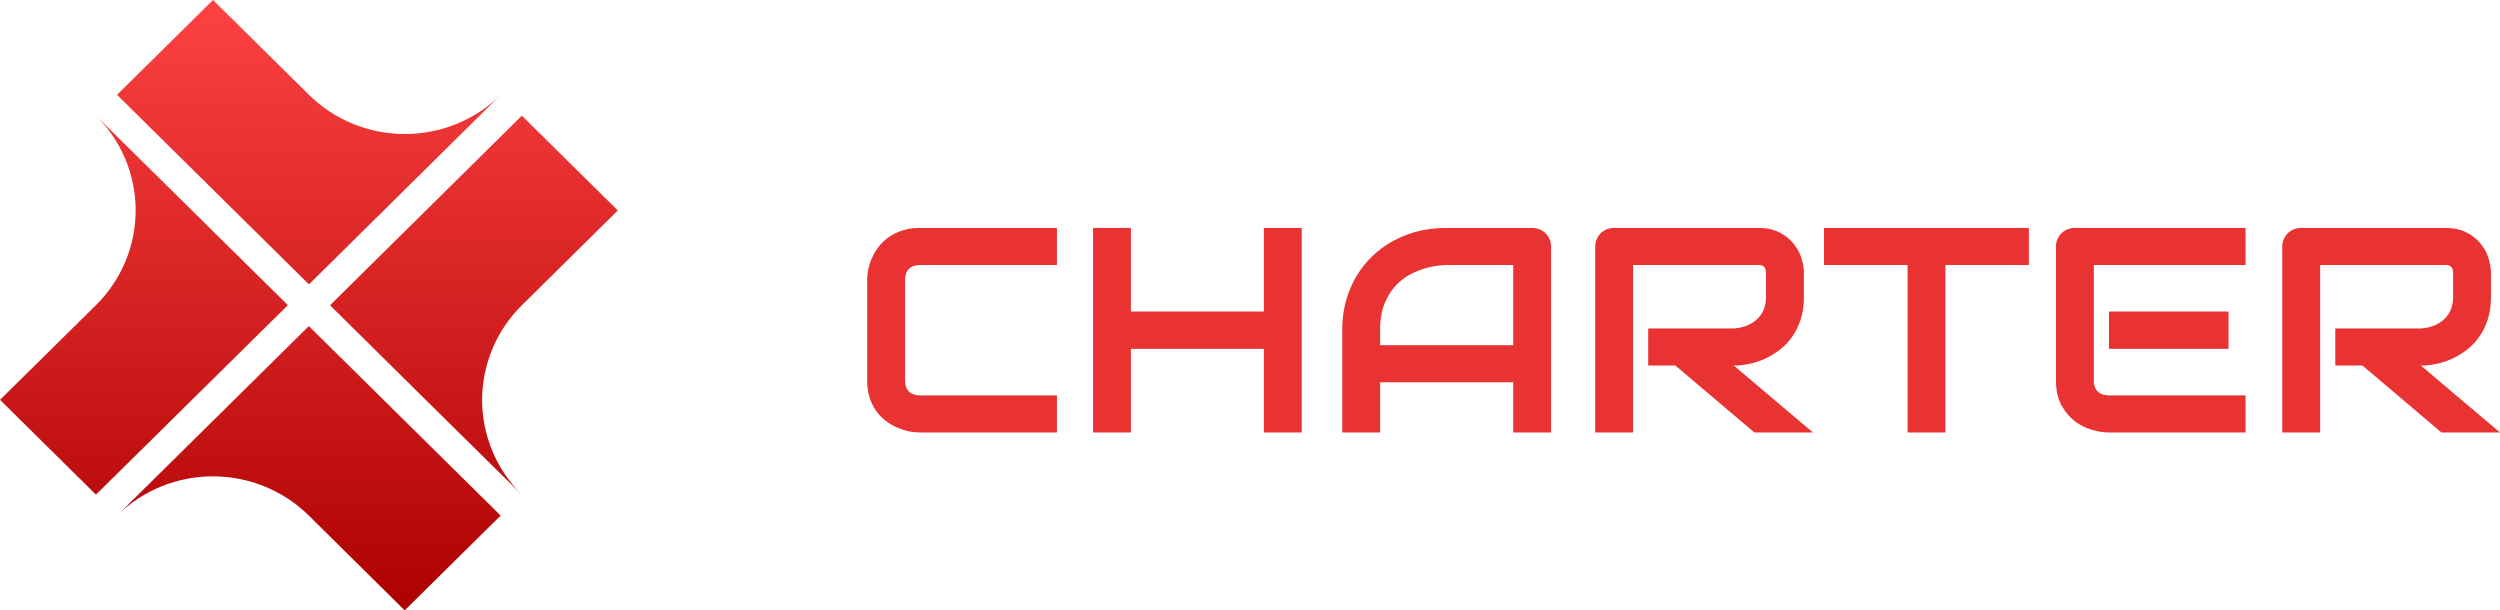 <svg width="598" height="146" fill="none" xmlns="http://www.w3.org/2000/svg"><path fill-rule="evenodd" clip-rule="evenodd" d="M119.778 22.675L73.899 68.026l-45.905-45.35L50.947 0l22.952 22.675c6.085 6.01 14.336 9.385 22.94 9.385 8.603 0 16.854-3.376 22.939-9.385zm-96.826 4.991l45.905 45.325-45.904 45.326L0 95.641l22.953-22.65c6.082-6.01 9.499-14.163 9.499-22.662 0-8.5-3.417-16.652-9.5-22.663zm101.872 90.676l-22.952-22.65-22.927-22.675 45.879-45.351 22.953 22.675-22.953 22.676c-6.083 6.011-9.499 14.163-9.499 22.662 0 8.5 3.416 16.652 9.499 22.663zm-96.83 4.982c6.085-6.009 14.336-9.385 22.94-9.385 8.603 0 16.855 3.376 22.94 9.385L96.8 146l22.952-22.676-45.879-45.325-45.879 45.325z" fill="url(#paint0_linear_236_807)"/><path d="M252.822 103.446h-32.675a14.87 14.87 0 0 1-2.717-.273 15.526 15.526 0 0 1-2.857-.921 13.992 13.992 0 0 1-2.682-1.57 11.787 11.787 0 0 1-2.299-2.354c-.65-.933-1.173-2.002-1.567-3.207-.395-1.229-.593-2.605-.593-4.129v-24.02c0-.819.093-1.695.279-2.627.209-.956.523-1.888.941-2.798.418-.933.963-1.82 1.637-2.661a11.059 11.059 0 0 1 2.403-2.218c.953-.66 2.044-1.183 3.275-1.57 1.231-.386 2.624-.58 4.18-.58h32.675v8.871h-32.675c-1.184 0-2.09.307-2.717.922-.627.614-.941 1.524-.941 2.73v23.951c0 1.138.314 2.025.941 2.662.65.614 1.556.92 2.717.92h32.675v8.872zm17.696-28.934h31.804V54.518h9.057v48.928h-9.057V83.452h-31.804v19.994h-9.057V54.518h9.057v19.994zm100.499 28.934h-9.058v-12.01H330.12v12.01h-9.057V78.982c0-3.571.627-6.858 1.881-9.86 1.255-3.003 2.996-5.585 5.226-7.746 2.229-2.16 4.865-3.844 7.907-5.05 3.042-1.205 6.363-1.808 9.963-1.808h20.413a4.67 4.67 0 0 1 1.777.341 4.5 4.5 0 0 1 1.463.956 4.404 4.404 0 0 1 1.324 3.173v44.458zM330.12 82.565h31.839V63.389H346.04c-.279 0-.871.046-1.777.137-.882.068-1.916.261-3.1.58-1.161.318-2.392.807-3.692 1.467-1.301.66-2.497 1.57-3.588 2.73-1.092 1.16-1.998 2.615-2.718 4.367-.696 1.729-1.045 3.833-1.045 6.312v3.583zm101.37-11.601c0 2.024-.256 3.833-.767 5.425-.511 1.592-1.207 3.002-2.09 4.23a14.259 14.259 0 0 1-2.996 3.106 18.611 18.611 0 0 1-3.588 2.15c-1.23.545-2.484.943-3.762 1.194-1.254.25-2.438.375-3.553.375l18.915 16.002h-14.003l-18.881-16.002h-6.514v-8.871h20.483c1.138-.091 2.172-.319 3.1-.683.953-.386 1.765-.898 2.439-1.535a6.403 6.403 0 0 0 1.602-2.286c.372-.91.558-1.945.558-3.105v-5.596c0-.5-.07-.875-.209-1.126-.116-.273-.279-.466-.488-.58a1.247 1.247 0 0 0-.627-.239 5.491 5.491 0 0 0-.592-.034h-29.889v40.057h-9.057V58.988c0-.614.117-1.194.349-1.74a4.694 4.694 0 0 1 .94-1.433 4.5 4.5 0 0 1 1.463-.956 4.755 4.755 0 0 1 1.812-.34h34.382c2.02 0 3.727.363 5.12 1.091 1.394.705 2.52 1.604 3.379 2.695.883 1.07 1.51 2.23 1.881 3.48.395 1.252.593 2.423.593 3.515v5.664zm53.82-7.574h-19.961v40.056h-9.057V63.389h-19.995v-8.87h49.013v8.87zm47.758 20.062h-28.599v-8.94h28.599v8.94zm4.076 19.994h-32.675c-1.254 0-2.625-.216-4.111-.648a12.527 12.527 0 0 1-4.145-2.116c-1.254-1-2.311-2.286-3.17-3.855-.836-1.593-1.254-3.537-1.254-5.835V58.988c0-.614.116-1.194.348-1.74a4.678 4.678 0 0 1 .941-1.433 4.49 4.49 0 0 1 1.463-.956 4.747 4.747 0 0 1 1.811-.34h40.792v8.87h-36.298v27.603c0 1.16.313 2.047.94 2.662.627.614 1.545.92 2.752.92h32.606v8.872zm58.696-32.482c0 2.024-.255 3.833-.766 5.425-.511 1.592-1.208 3.002-2.09 4.23a14.259 14.259 0 0 1-2.996 3.106 18.672 18.672 0 0 1-3.588 2.15 17.612 17.612 0 0 1-3.762 1.194 18.21 18.21 0 0 1-3.553.375L598 103.446h-14.004l-18.88-16.002h-6.514v-8.871h20.483c1.138-.091 2.171-.319 3.1-.683.952-.386 1.765-.898 2.438-1.535a6.418 6.418 0 0 0 1.603-2.286c.371-.91.557-1.945.557-3.105v-5.596c0-.5-.069-.875-.209-1.126-.116-.273-.278-.466-.487-.58a1.247 1.247 0 0 0-.628-.239 5.491 5.491 0 0 0-.592-.034h-29.888v40.057h-9.057V58.988c0-.614.116-1.194.348-1.74a4.696 4.696 0 0 1 .941-1.433 4.5 4.5 0 0 1 1.463-.956 4.747 4.747 0 0 1 1.811-.34h34.382c2.021 0 3.728.363 5.121 1.091 1.393.705 2.52 1.604 3.379 2.695.882 1.07 1.509 2.23 1.881 3.48.395 1.252.592 2.423.592 3.515v5.664z" fill="#E93333"/><defs><linearGradient id="paint0_linear_236_807" x1="299" y1="0" x2="299" y2="146" gradientUnits="userSpaceOnUse"><stop stop-color="#FD4242"/><stop offset="1" stop-color="#AD0000"/></linearGradient></defs></svg>